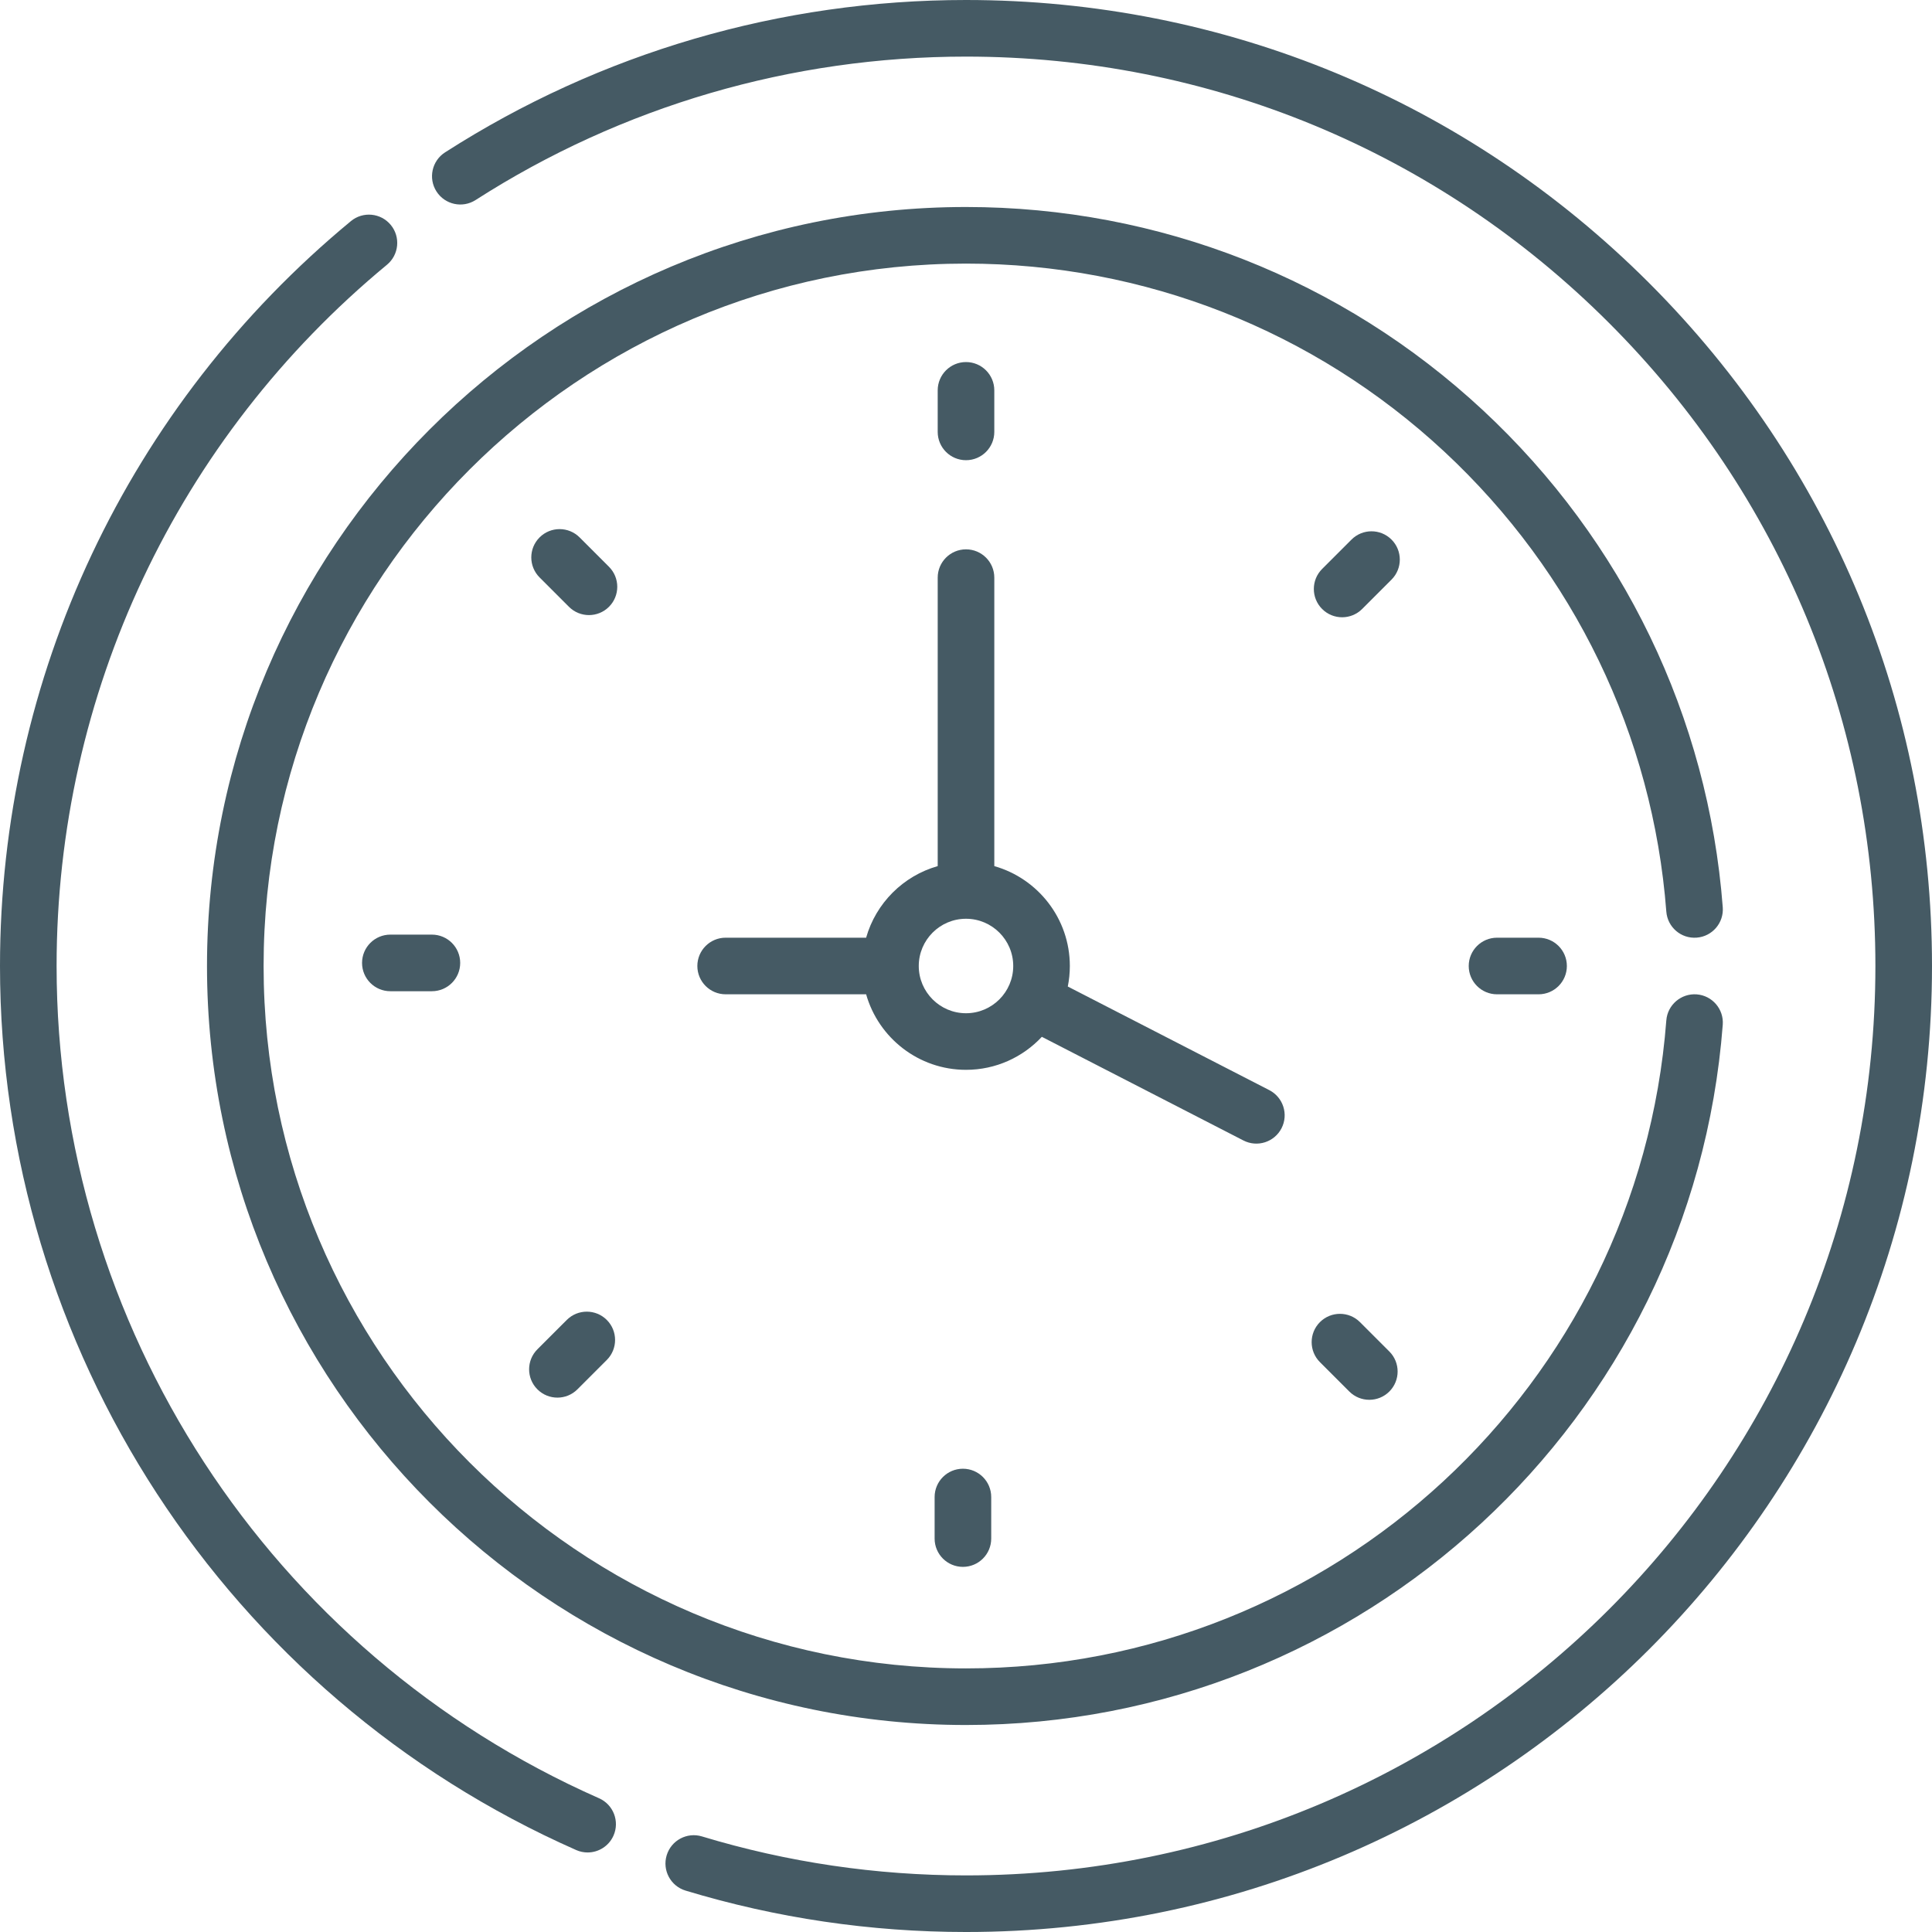 <?xml version="1.0"?>
<svg xmlns="http://www.w3.org/2000/svg" id="Capa_1" enable-background="new 0 0 512 512" height="512px" viewBox="0 0 512 512" width="512px" class=""><g><g><path d="m256 121.957c4.142 0 7.5-3.358 7.5-7.5v-11.008c0-4.142-3.358-7.5-7.5-7.5s-7.5 3.358-7.5 7.5v11.008c0 4.142 3.358 7.5 7.5 7.5z" data-original="#000000" class="active-path" data-old_color="#000000" fill="#455A64"/><path d="m368.767 142.996c-2.929-2.929-7.678-2.93-10.606 0l-7.784 7.783c-2.93 2.929-2.93 7.678-.001 10.607 1.465 1.464 3.384 2.197 5.304 2.197 1.919 0 3.839-.732 5.303-2.196l7.784-7.784c2.928-2.929 2.928-7.678 0-10.607z" data-original="#000000" class="active-path" data-old_color="#000000" fill="#455A64"/><path d="m396.728 248.501c-4.143 0-7.5 3.358-7.5 7.5s3.357 7.5 7.5 7.5h11.008c4.143 0 7.5-3.357 7.5-7.5s-3.357-7.5-7.5-7.5z" data-original="#000000" class="active-path" data-old_color="#000000" fill="#455A64"/><path d="m360.405 350.376c-2.93-2.928-7.678-2.928-10.607 0-2.929 2.93-2.929 7.678 0 10.607l7.783 7.783c1.465 1.464 3.385 2.196 5.304 2.196s3.839-.732 5.304-2.196c2.929-2.93 2.929-7.678 0-10.607z" data-original="#000000" class="active-path" data-old_color="#000000" fill="#455A64"/><path d="m247.683 396.729v11.008c0 4.143 3.358 7.5 7.5 7.5s7.5-3.357 7.5-7.5v-11.008c0-4.143-3.357-7.5-7.5-7.5s-7.5 3.357-7.5 7.5z" data-original="#000000" class="active-path" data-old_color="#000000" fill="#455A64"/><path d="m150.201 349.798-7.784 7.783c-2.929 2.929-2.929 7.678 0 10.606 1.464 1.465 3.384 2.197 5.303 2.197s3.839-.732 5.303-2.196l7.784-7.783c2.929-2.929 2.929-7.678 0-10.606-2.928-2.929-7.677-2.928-10.606-.001z" data-original="#000000" class="active-path" data-old_color="#000000" fill="#455A64"/><path d="m103.448 247.684c-4.142 0-7.5 3.358-7.5 7.5 0 4.143 3.358 7.5 7.5 7.5h11.008c4.142 0 7.5-3.357 7.5-7.5 0-4.142-3.358-7.5-7.5-7.5z" data-original="#000000" class="active-path" data-old_color="#000000" fill="#455A64"/><path d="m161.386 150.202-7.784-7.784c-2.93-2.929-7.677-2.928-10.607 0-2.929 2.929-2.928 7.678 0 10.607l7.784 7.783c1.465 1.465 3.384 2.197 5.303 2.197s3.839-.732 5.304-2.197c2.929-2.929 2.928-7.677 0-10.606z" data-original="#000000" class="active-path" data-old_color="#000000" fill="#455A64"/><path d="m276.098 274.768 53.422 27.47c3.706 1.906 8.216.422 10.1-3.24 1.895-3.684.443-8.205-3.24-10.1l-53.404-27.461c.354-1.759.542-3.577.542-5.438 0-12.573-8.479-23.196-20.017-26.47v-76.447c0-4.142-3.358-7.5-7.5-7.5s-7.5 3.358-7.5 7.5v76.447c-9.152 2.597-16.373 9.818-18.97 18.97h-37.227c-4.142 0-7.5 3.358-7.5 7.5s3.358 7.5 7.5 7.5h37.227c3.274 11.538 13.897 20.018 26.47 20.018 7.924.001 15.072-3.37 20.097-8.749zm-20.098-6.25c-6.902 0-12.518-5.615-12.518-12.518 0-6.902 5.615-12.518 12.518-12.518 6.902 0 12.517 5.615 12.517 12.518.001 6.903-5.615 12.518-12.517 12.518z" data-original="#000000" class="active-path" data-old_color="#000000" fill="#455A64"/><path d="m449.643 248.486c4.13-.316 7.222-3.92 6.906-8.051-3.859-50.393-26.432-97.172-63.562-131.721-37.324-34.73-85.973-53.857-136.987-53.857-110.91 0-201.143 90.232-201.143 201.143s90.233 201.143 201.143 201.143c104.896 0 192.524-80.806 200.548-185.576.315-4.13-2.775-7.734-6.906-8.051-4.113-.309-7.734 2.775-8.051 6.906-7.407 96.738-88.318 171.721-185.591 171.721-102.64 0-186.143-83.503-186.143-186.143s83.503-186.143 186.143-186.143c47.208 0 92.229 17.7 126.769 49.839 34.362 31.974 55.253 75.26 58.822 121.885.317 4.128 3.907 7.228 8.052 6.905z" data-original="#000000" class="active-path" data-old_color="#000000" fill="#455A64"/><path d="m437.02 74.981c-48.352-48.353-112.639-74.981-181.02-74.981-49.143 0-96.883 13.964-138.061 40.384-3.486 2.237-4.499 6.876-2.262 10.363 2.237 3.485 6.875 4.498 10.363 2.262 38.755-24.866 83.695-38.009 129.96-38.009 64.374 0 124.894 25.068 170.413 70.587s70.587 106.039 70.587 170.413c0 133.193-107.788 241-241 241-23.803 0-47.345-3.476-69.972-10.329-3.965-1.202-8.152 1.038-9.352 5.004-1.201 3.964 1.039 8.15 5.003 9.352 24.039 7.281 49.044 10.973 74.321 10.973 141.484 0 256-114.497 256-256 0-68.38-26.629-132.667-74.98-181.019z" data-original="#000000" class="active-path" data-old_color="#000000" fill="#455A64"/><path d="m158.756 476.559c-87.328-38.561-143.756-125.136-143.756-220.559 0-72.108 31.911-139.843 87.55-185.839 3.192-2.639 3.641-7.366 1.001-10.559-2.638-3.191-7.365-3.64-10.559-1.002-59.097 48.855-92.992 120.804-92.992 197.4 0 101.36 59.937 193.321 152.696 234.282.985.435 2.014.641 3.026.641 2.88 0 5.626-1.668 6.865-4.473 1.673-3.789-.042-8.217-3.831-9.891z" data-original="#000000" class="active-path" data-old_color="#000000" fill="#455A64"/></g></g> </svg>
